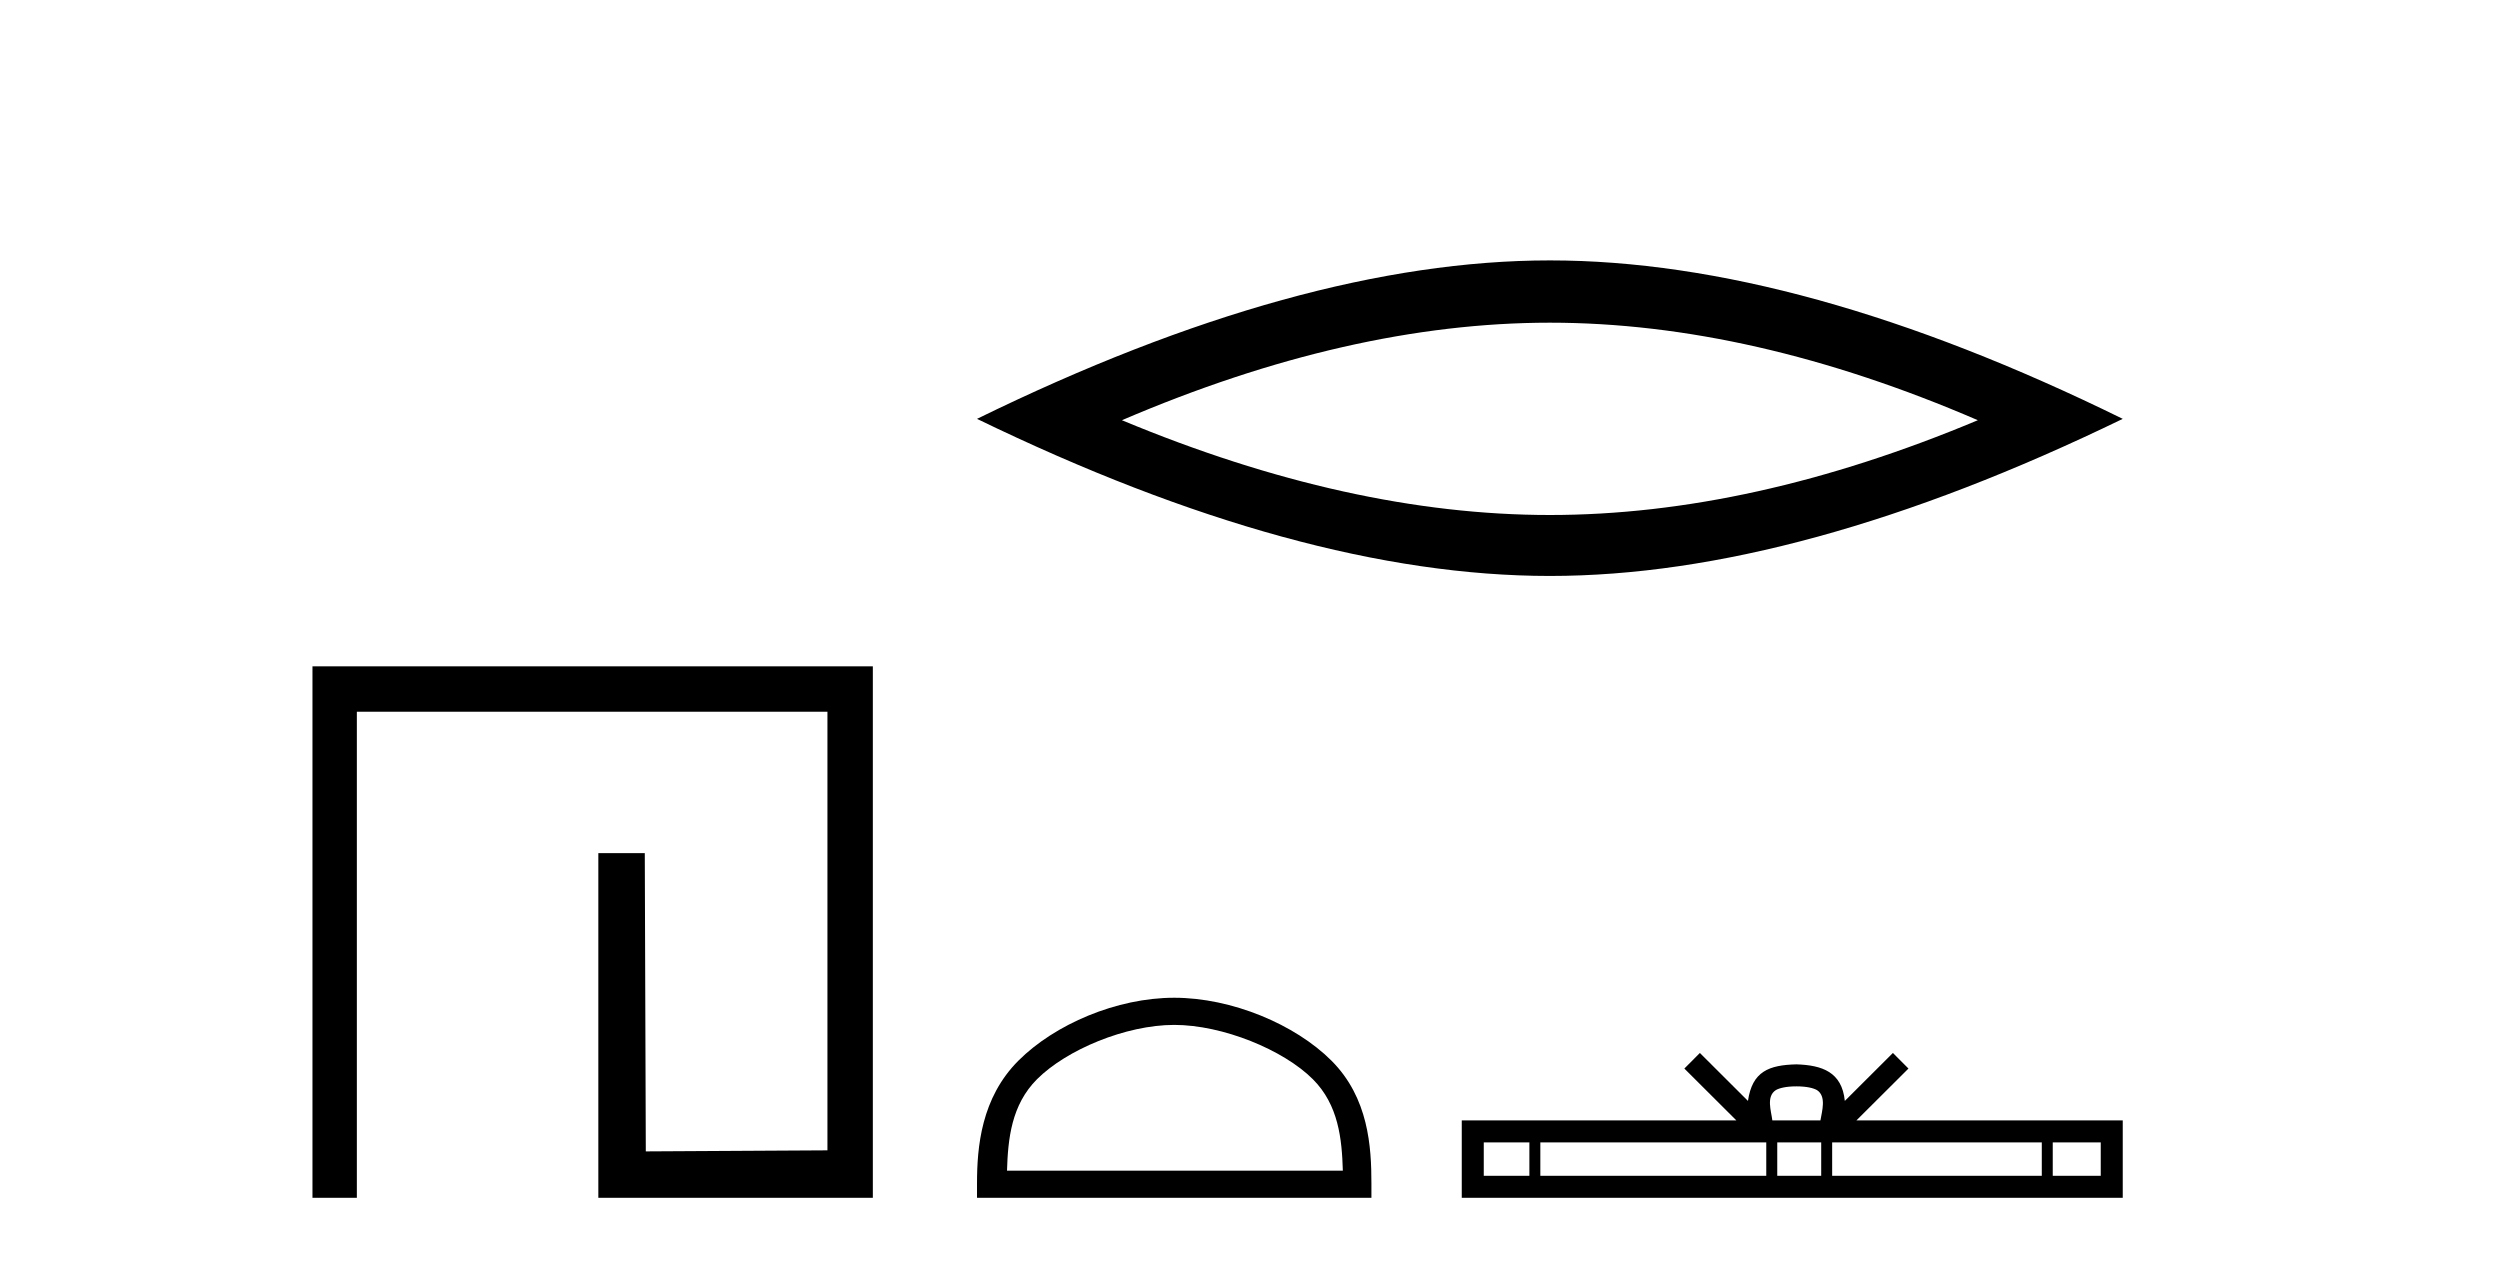 <?xml version='1.0' encoding='UTF-8' standalone='yes'?><svg xmlns='http://www.w3.org/2000/svg' xmlns:xlink='http://www.w3.org/1999/xlink' width='81.0' height='41.0' ><path d='M 10.124 21.59 L 10.124 38.809 L 11.562 38.809 L 11.562 23.061 L 26.809 23.061 L 26.809 37.271 L 20.924 37.305 L 20.891 27.642 L 19.386 27.642 L 19.386 38.809 L 28.28 38.809 L 28.28 21.59 Z' style='fill:#000000;stroke:none' /><path d='M 50.216 10.455 Q 56.754 10.455 64.082 13.615 Q 56.754 16.686 50.216 16.686 Q 43.722 16.686 36.35 13.615 Q 43.722 10.455 50.216 10.455 ZM 50.216 8.437 Q 42.142 8.437 31.655 13.571 Q 42.142 18.661 50.216 18.661 Q 58.29 18.661 68.777 13.571 Q 58.334 8.437 50.216 8.437 Z' style='fill:#000000;stroke:none' /><path d='M 38.045 33.207 C 39.616 33.207 41.584 34.014 42.536 34.966 C 43.369 35.799 43.478 36.903 43.508 37.93 L 32.627 37.93 C 32.658 36.903 32.767 35.799 33.6 34.966 C 34.552 34.014 36.473 33.207 38.045 33.207 ZM 38.045 32.327 C 36.18 32.327 34.174 33.189 32.998 34.364 C 31.792 35.57 31.655 37.158 31.655 38.346 L 31.655 38.809 L 44.434 38.809 L 44.434 38.346 C 44.434 37.158 44.344 35.57 43.138 34.364 C 41.962 33.189 39.909 32.327 38.045 32.327 Z' style='fill:#000000;stroke:none' /><path d='M 58.203 35.198 C 58.55 35.198 58.759 35.257 58.868 35.318 C 59.183 35.519 59.032 36.001 58.982 36.301 L 57.424 36.301 C 57.387 35.994 57.217 35.525 57.539 35.318 C 57.647 35.257 57.856 35.198 58.203 35.198 ZM 49.552 37.014 L 49.552 38.096 L 48.074 38.096 L 48.074 37.014 ZM 57.227 37.014 L 57.227 38.096 L 49.907 38.096 L 49.907 37.014 ZM 59.007 37.014 L 59.007 38.096 L 57.583 38.096 L 57.583 37.014 ZM 66.154 37.014 L 66.154 38.096 L 59.362 38.096 L 59.362 37.014 ZM 68.064 37.014 L 68.064 38.096 L 66.509 38.096 L 66.509 37.014 ZM 55.076 34.116 L 54.573 34.621 L 56.258 36.301 L 47.361 36.301 L 47.361 38.809 L 68.777 38.809 L 68.777 36.301 L 60.148 36.301 L 61.834 34.621 L 61.33 34.116 L 59.772 35.67 C 59.678 34.728 59.033 34.512 58.203 34.485 C 57.317 34.508 56.772 34.709 56.634 35.67 L 55.076 34.116 Z' style='fill:#000000;stroke:none' /></svg>